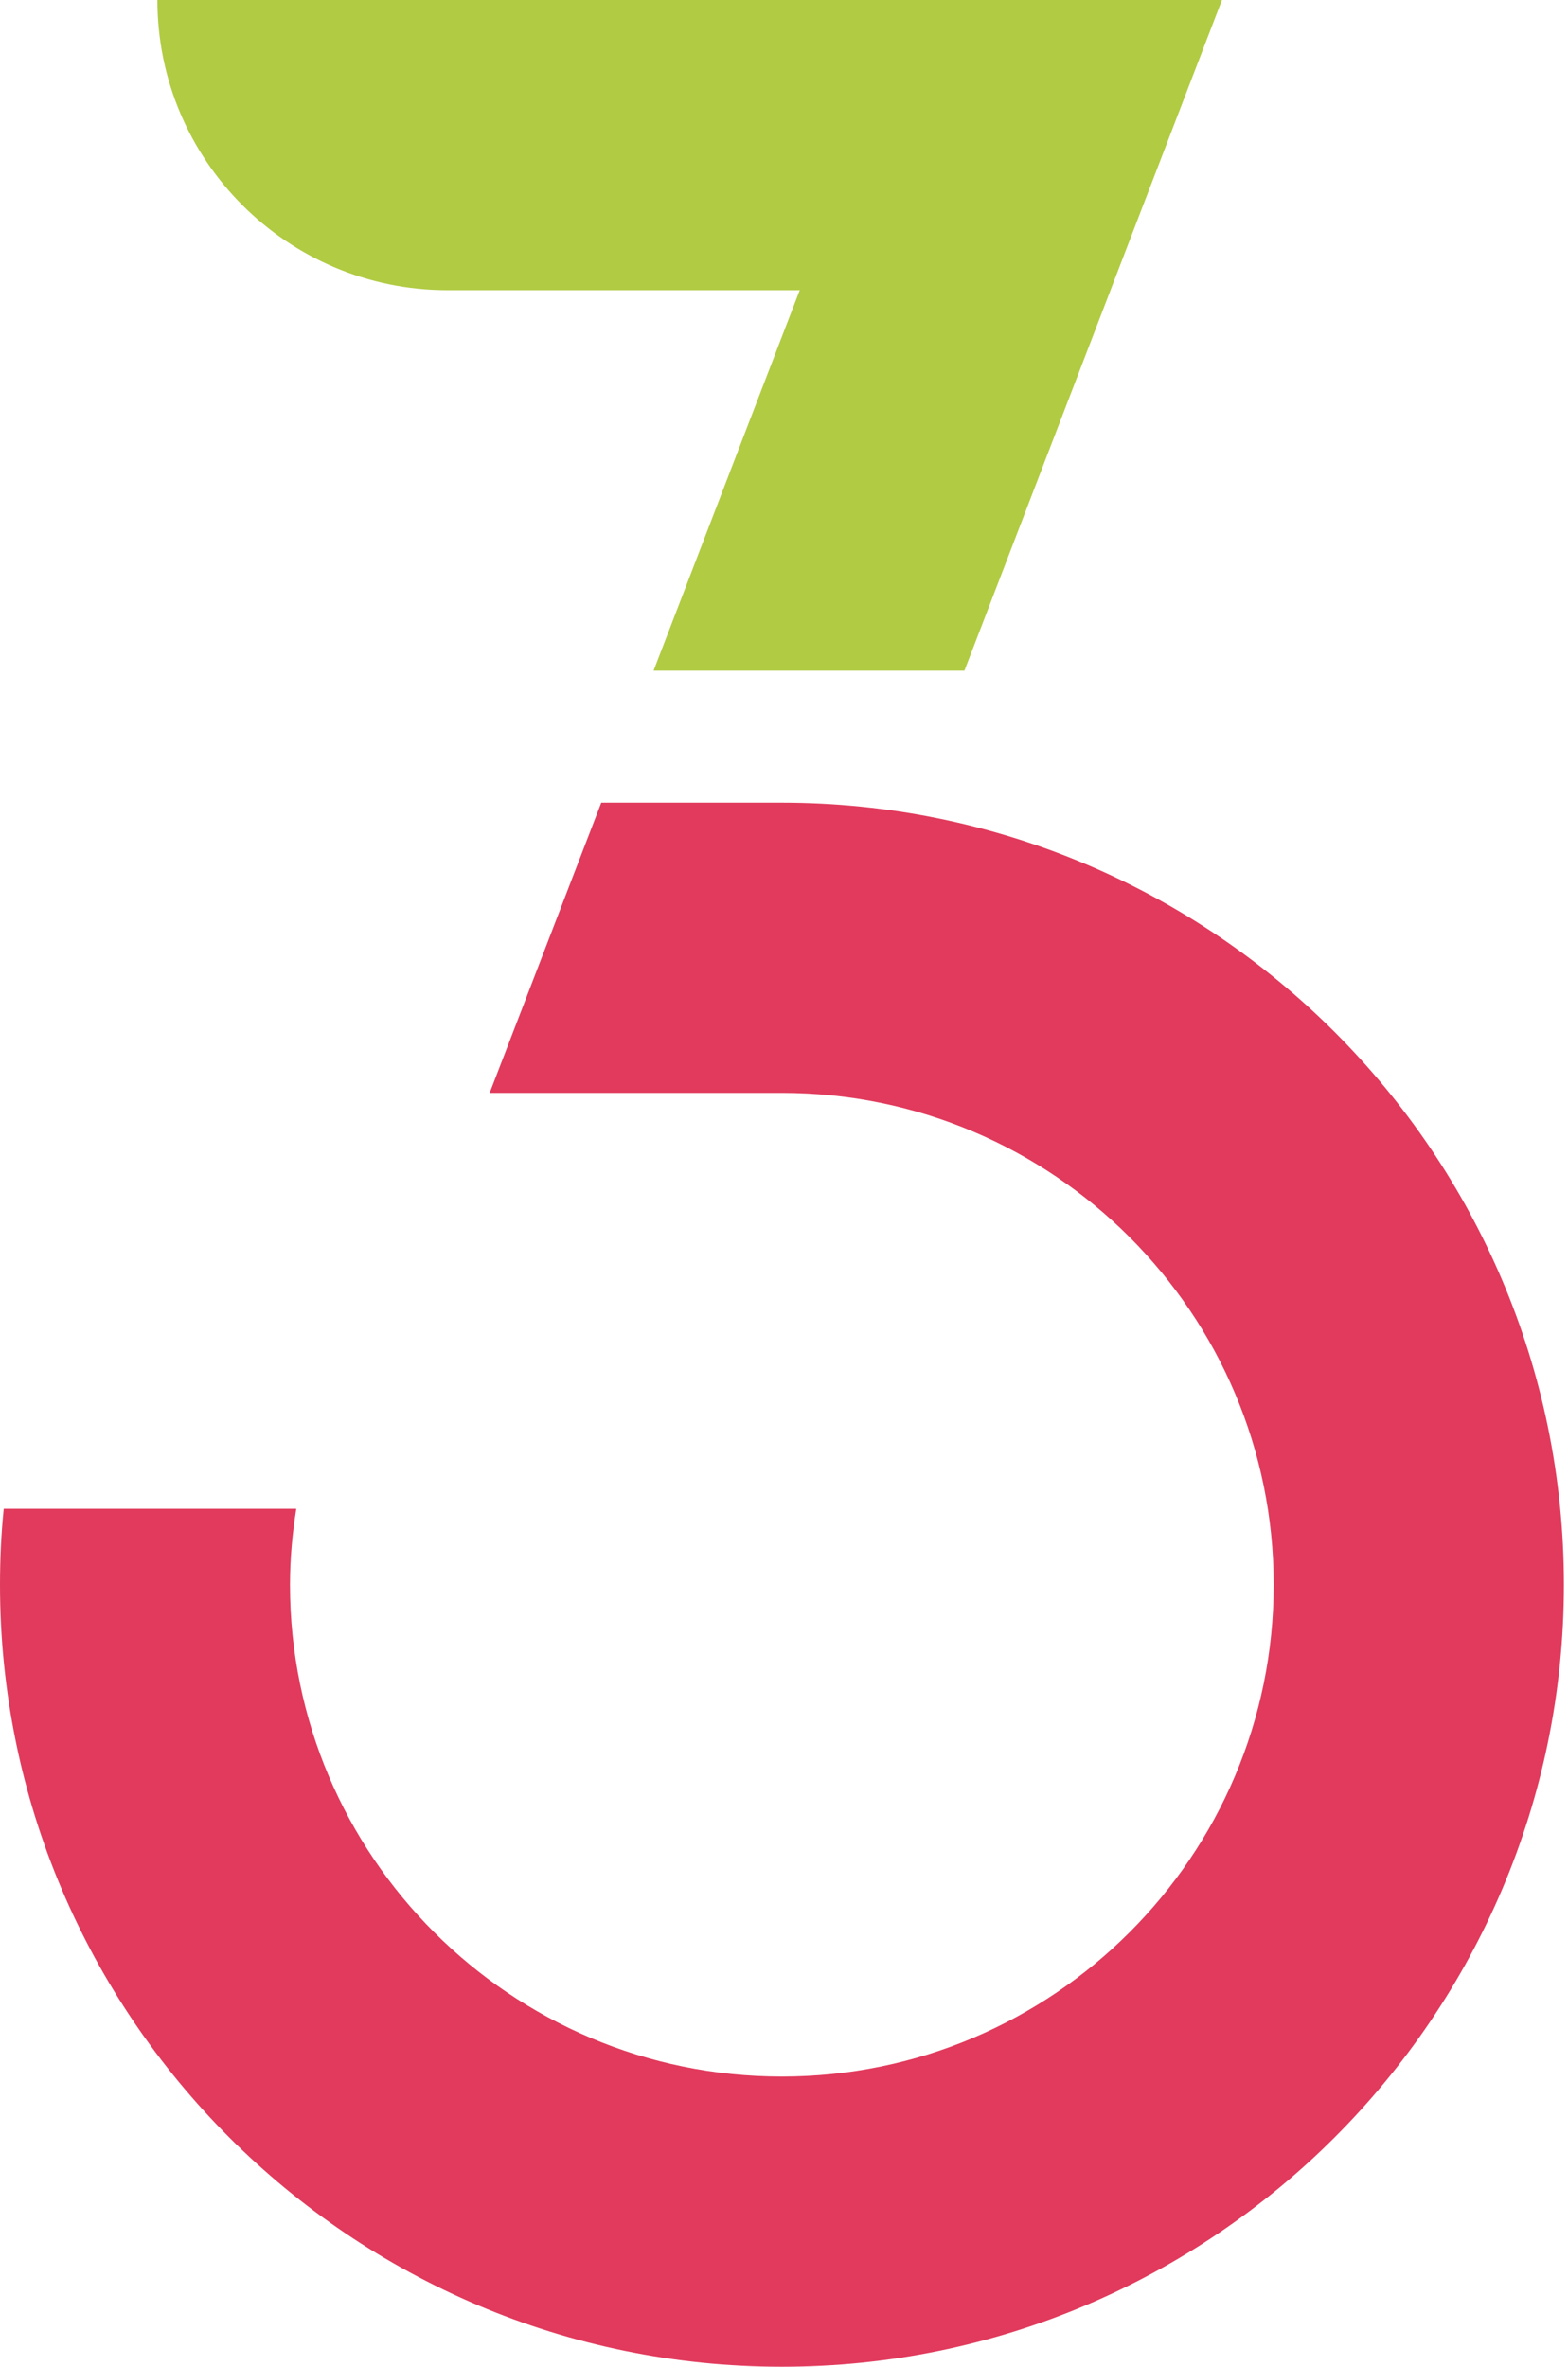<svg width="53" height="80" viewBox="0 0 53 80" fill="none" xmlns="http://www.w3.org/2000/svg">
<path d="M32.598 22.67H22.091L27.032 9.809H15.128C9.715 9.809 5.32 5.42 5.32 0H41.303L32.598 22.67Z" fill="#B1CB43"/>
<path d="M26.427 27.132C24.485 27.132 20.323 27.132 20.323 27.132L16.552 36.941C16.552 36.941 24.439 36.941 26.427 36.941C35.598 36.941 43.052 44.396 43.052 53.566C43.052 62.737 35.598 70.191 26.427 70.191C17.264 70.191 9.802 62.737 9.802 53.566C9.802 52.688 9.882 51.837 10.015 50.999H0.126C0.04 51.844 0 52.702 0 53.566C0 68.143 11.857 80 26.427 80C41.004 80 52.861 68.143 52.861 53.566C52.861 38.989 41.004 27.132 26.427 27.132Z" fill="#E13A5C"/>
</svg>
